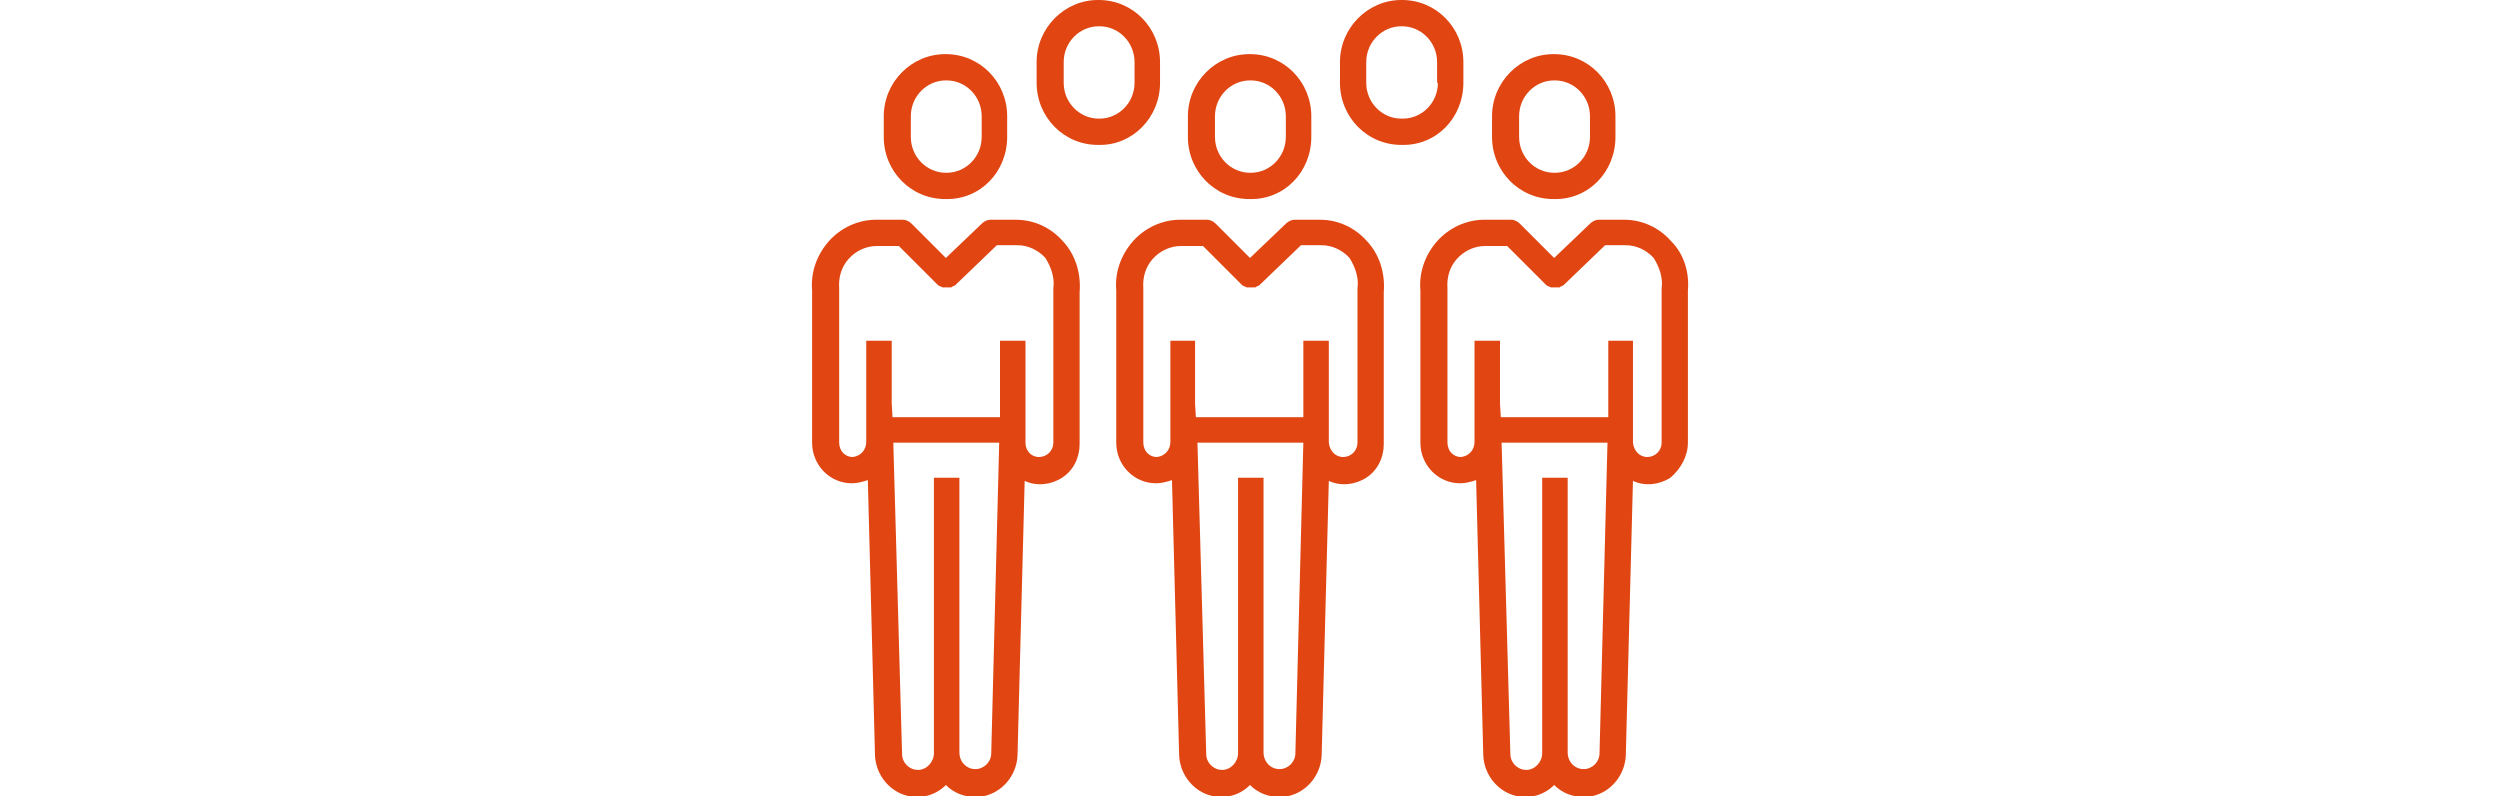<?xml version="1.0" encoding="utf-8"?>
<!-- Generator: Adobe Illustrator 25.2.3, SVG Export Plug-In . SVG Version: 6.00 Build 0)  -->
<svg version="1.1" id="Ebene_1" xmlns="http://www.w3.org/2000/svg" xmlns:xlink="http://www.w3.org/1999/xlink" x="0px" y="0px"
	 viewBox="0 0 314 100" style="enable-background:new 0 0 314 100;" xml:space="preserve">
<style type="text/css">
	.st0{fill:#E04512;}
</style>
<g>
	<path class="st0" d="M123.3,17.2c0,2.5-2,4.5-4.4,4.5h-0.1c-2.4,0-4.4-2-4.4-4.5v-2.6c0-2.5,2-4.5,4.4-4.5h0.1c2.4,0,4.4,2,4.4,4.5
		V17.2z M126.5,17.2v-2.6c0-4.3-3.4-7.8-7.7-7.8h-0.1c-4.2,0-7.7,3.5-7.7,7.8v2.6c0,4.3,3.4,7.8,7.7,7.8h0.1
		C123.1,25.1,126.5,21.6,126.5,17.2 M132.3,36.2c0,0.1,0,0.1,0,0.2v19.2c0,1-0.8,1.8-1.8,1.8c-1,0-1.7-0.8-1.7-1.8V42.8h-3.2l0,9.6
		h-13.5l-0.1-1.7v-7.9h-3.2v12.7c0,1-0.7,1.8-1.7,1.9l0,0.2l0-0.2c-0.5,0-0.9-0.2-1.2-0.5c-0.3-0.3-0.5-0.8-0.5-1.3V36.4
		c0-0.1,0-0.1,0-0.2c-0.1-1.4,0.3-2.7,1.2-3.7c0.9-1,2.2-1.6,3.5-1.6h2.8l4.9,4.9c0.1,0.1,0.1,0.1,0.2,0.1c0.1,0.1,0.1,0.1,0.2,0.1
		c0.1,0,0.1,0.1,0.2,0.1l0.1,0c0.1,0,0.1,0,0.2,0c0.1,0,0.1,0,0.2,0c0.1,0,0.2,0,0.2,0c0.1,0,0.2,0,0.3,0c0.1,0,0.1,0,0.2-0.1
		c0.2-0.1,0.3-0.1,0.4-0.2l5.2-5h2.6c1.3,0,2.6,0.6,3.5,1.6C132,33.5,132.5,34.9,132.3,36.2 M112.2,55.6h13.3l-1,39c0,1.1-0.9,2-2,2
		c-1.1,0-2-0.9-2-2.1V60h-3.2v34.6c0,1.1-0.9,2.1-2,2.1c-1.1,0-2-0.9-2-2L112.2,55.6z M133.5,30.3c-1.5-1.7-3.6-2.7-5.9-2.7h-3.2
		c-0.4,0-0.8,0.2-1.1,0.5l-4.5,4.3l-4.3-4.3c-0.3-0.3-0.7-0.5-1.1-0.5H110c-2.2,0-4.4,1-5.9,2.7c-1.5,1.7-2.3,3.9-2.1,6.2l0,19.1
		c0,2.8,2.2,5.1,5,5.1c0.7,0,1.4-0.2,2-0.4l0,0l0.9,34.6c0.1,2.1,1.4,4,3.3,4.8c1.9,0.8,4.1,0.4,5.6-1.1l0,0l0,0
		c1,1,2.3,1.5,3.7,1.5c0.7,0,1.3-0.1,2-0.4c1.9-0.8,3.2-2.7,3.3-4.8l0.9-34.5l0,0c1.5,0.7,3.3,0.5,4.7-0.4c1.4-0.9,2.2-2.5,2.2-4.2
		l0-19.1C135.8,34.2,135,31.9,133.5,30.3 M142.5,10.4c0,2.5-2,4.5-4.4,4.5h-0.1c-2.4,0-4.4-2-4.4-4.5V7.8c0-2.5,2-4.5,4.4-4.5h0.1
		c2.4,0,4.4,2,4.4,4.5V10.4z M145.7,10.4V7.8c0-4.3-3.4-7.8-7.7-7.8h-0.1c-4.2,0-7.7,3.5-7.7,7.8v2.6c0,4.3,3.4,7.8,7.7,7.8h0.1
		C142.2,18.3,145.7,14.8,145.7,10.4 M161.5,17.2c0,2.5-2,4.5-4.4,4.5h-0.1c-2.4,0-4.4-2-4.4-4.5v-2.6c0-2.5,2-4.5,4.4-4.5h0.1
		c2.4,0,4.4,2,4.4,4.5V17.2z M164.7,17.2v-2.6c0-4.3-3.4-7.8-7.7-7.8h-0.1c-4.2,0-7.7,3.5-7.7,7.8v2.6c0,4.3,3.4,7.8,7.7,7.8h0.1
		C161.3,25.1,164.7,21.6,164.7,17.2 M170.5,36.2c0,0.1,0,0.1,0,0.2v19.2c0,1-0.8,1.8-1.8,1.8c-1,0-1.7-0.8-1.8-1.8V42.8h-3.2l0,9.6
		h-13.5l-0.1-1.7v-7.9H147v12.7c0,1-0.7,1.8-1.7,1.9l0,0.2l0-0.2c-0.5,0-0.9-0.2-1.2-0.5c-0.3-0.3-0.5-0.8-0.5-1.3V36.4
		c0-0.1,0-0.1,0-0.2c-0.1-1.4,0.3-2.7,1.2-3.7c0.9-1,2.2-1.6,3.5-1.6h2.8l4.9,4.9c0.1,0.1,0.1,0.1,0.2,0.1c0.1,0.1,0.1,0.1,0.2,0.1
		c0.1,0,0.1,0.1,0.2,0.1l0.1,0c0.1,0,0.1,0,0.2,0c0.1,0,0.1,0,0.2,0c0.1,0,0.2,0,0.2,0c0.1,0,0.2,0,0.3,0c0.1,0,0.1,0,0.2-0.1
		c0.2-0.1,0.3-0.1,0.4-0.2l5.2-5h2.6c1.3,0,2.6,0.6,3.5,1.6C170.2,33.5,170.7,34.9,170.5,36.2 M150.4,55.6h13.3l-1,39
		c0,1.1-0.9,2-2,2c-1.1,0-2-0.9-2-2.1V60h-3.2v34.6c0,1.1-0.9,2.1-2,2.1c-1.1,0-2-0.9-2-2L150.4,55.6z M171.7,30.3
		c-1.5-1.7-3.6-2.7-5.9-2.7h-3.2c-0.4,0-0.8,0.2-1.1,0.5l-4.5,4.3l-4.3-4.3c-0.3-0.3-0.7-0.5-1.1-0.5h-3.4c-2.2,0-4.4,1-5.9,2.7
		c-1.5,1.7-2.3,3.9-2.1,6.2l0,19.1c0,2.8,2.2,5.1,5,5.1c0.7,0,1.4-0.2,2-0.4l0,0l0.9,34.6c0.1,2.1,1.4,4,3.3,4.8
		c1.9,0.8,4.1,0.4,5.6-1.1l0,0l0,0c1,1,2.3,1.5,3.7,1.5c0.7,0,1.3-0.1,2-0.4c1.9-0.8,3.2-2.7,3.3-4.8l0.9-34.5l0,0
		c1.5,0.7,3.3,0.5,4.7-0.4c1.4-0.9,2.2-2.5,2.2-4.2l0-19.1C174,34.2,173.2,31.9,171.7,30.3 M180.6,10.4c0,2.5-2,4.5-4.4,4.5H176
		c-2.4,0-4.4-2-4.4-4.5V7.8c0-2.5,2-4.5,4.4-4.5h0.1c2.4,0,4.4,2,4.4,4.5V10.4z M183.8,10.4V7.8c0-4.3-3.4-7.8-7.7-7.8H176
		c-4.2,0-7.7,3.5-7.7,7.8v2.6c0,4.3,3.4,7.8,7.7,7.8h0.1C180.4,18.3,183.8,14.8,183.8,10.4 M199.7,17.2c0,2.5-2,4.5-4.4,4.5h-0.1
		c-2.4,0-4.4-2-4.4-4.5v-2.6c0-2.5,2-4.5,4.4-4.5h0.1c2.4,0,4.4,2,4.4,4.5V17.2z M202.9,17.2v-2.6c0-4.3-3.4-7.8-7.7-7.8h-0.1
		c-4.2,0-7.7,3.5-7.7,7.8v2.6c0,4.3,3.4,7.8,7.7,7.8h0.1C199.5,25.1,202.9,21.6,202.9,17.2 M208.7,36.2c0,0.1,0,0.1,0,0.2v19.2
		c0,1-0.8,1.8-1.8,1.8c-1,0-1.7-0.8-1.8-1.8V42.8H202l0,9.6h-13.5l-0.1-1.7v-7.9h-3.2v12.7c0,1-0.7,1.8-1.7,1.9l0,0.2l0-0.2
		c-0.5,0-0.9-0.2-1.2-0.5c-0.3-0.3-0.5-0.8-0.5-1.3V36.4c0-0.1,0-0.1,0-0.2c-0.1-1.4,0.3-2.7,1.2-3.7c0.9-1,2.2-1.6,3.5-1.6h2.8
		l4.9,4.9c0.1,0.1,0.1,0.1,0.2,0.1c0.1,0.1,0.1,0.1,0.2,0.1c0.1,0,0.1,0.1,0.2,0.1l0.1,0c0.1,0,0.1,0,0.2,0c0.1,0,0.1,0,0.2,0
		c0.1,0,0.2,0,0.2,0c0.1,0,0.2,0,0.3,0c0.1,0,0.1,0,0.2-0.1c0.2-0.1,0.3-0.1,0.4-0.2l5.2-5h2.6c1.3,0,2.6,0.6,3.5,1.6
		C208.4,33.5,208.9,34.9,208.7,36.2 M188.6,55.6h13.3l-1,39c0,1.1-0.9,2-2,2c-1.1,0-2-0.9-2-2.1V60h-3.2v34.6c0,1.1-0.9,2.1-2,2.1
		c-1.1,0-2-0.9-2-2L188.6,55.6z M212,55.6l0-19.1c0.2-2.3-0.5-4.6-2.1-6.2c-1.5-1.7-3.6-2.7-5.9-2.7h-3.2c-0.4,0-0.8,0.2-1.1,0.5
		l-4.5,4.3l-4.3-4.3c-0.3-0.3-0.7-0.5-1.1-0.5h-3.4c-2.2,0-4.4,1-5.9,2.7c-1.5,1.7-2.3,3.9-2.1,6.2l0,19.1c0,2.8,2.2,5.1,5,5.1
		c0.7,0,1.4-0.2,2-0.4l0,0l0.9,34.6c0.1,2.1,1.4,4,3.3,4.8c1.9,0.8,4.1,0.4,5.6-1.1l0,0l0,0c1,1,2.3,1.5,3.7,1.5
		c0.7,0,1.3-0.1,2-0.4c1.9-0.8,3.2-2.7,3.3-4.8l0.9-34.5l0,0c1.5,0.7,3.3,0.5,4.7-0.4C211.1,58.9,212,57.3,212,55.6"/>
</g>
</svg>

